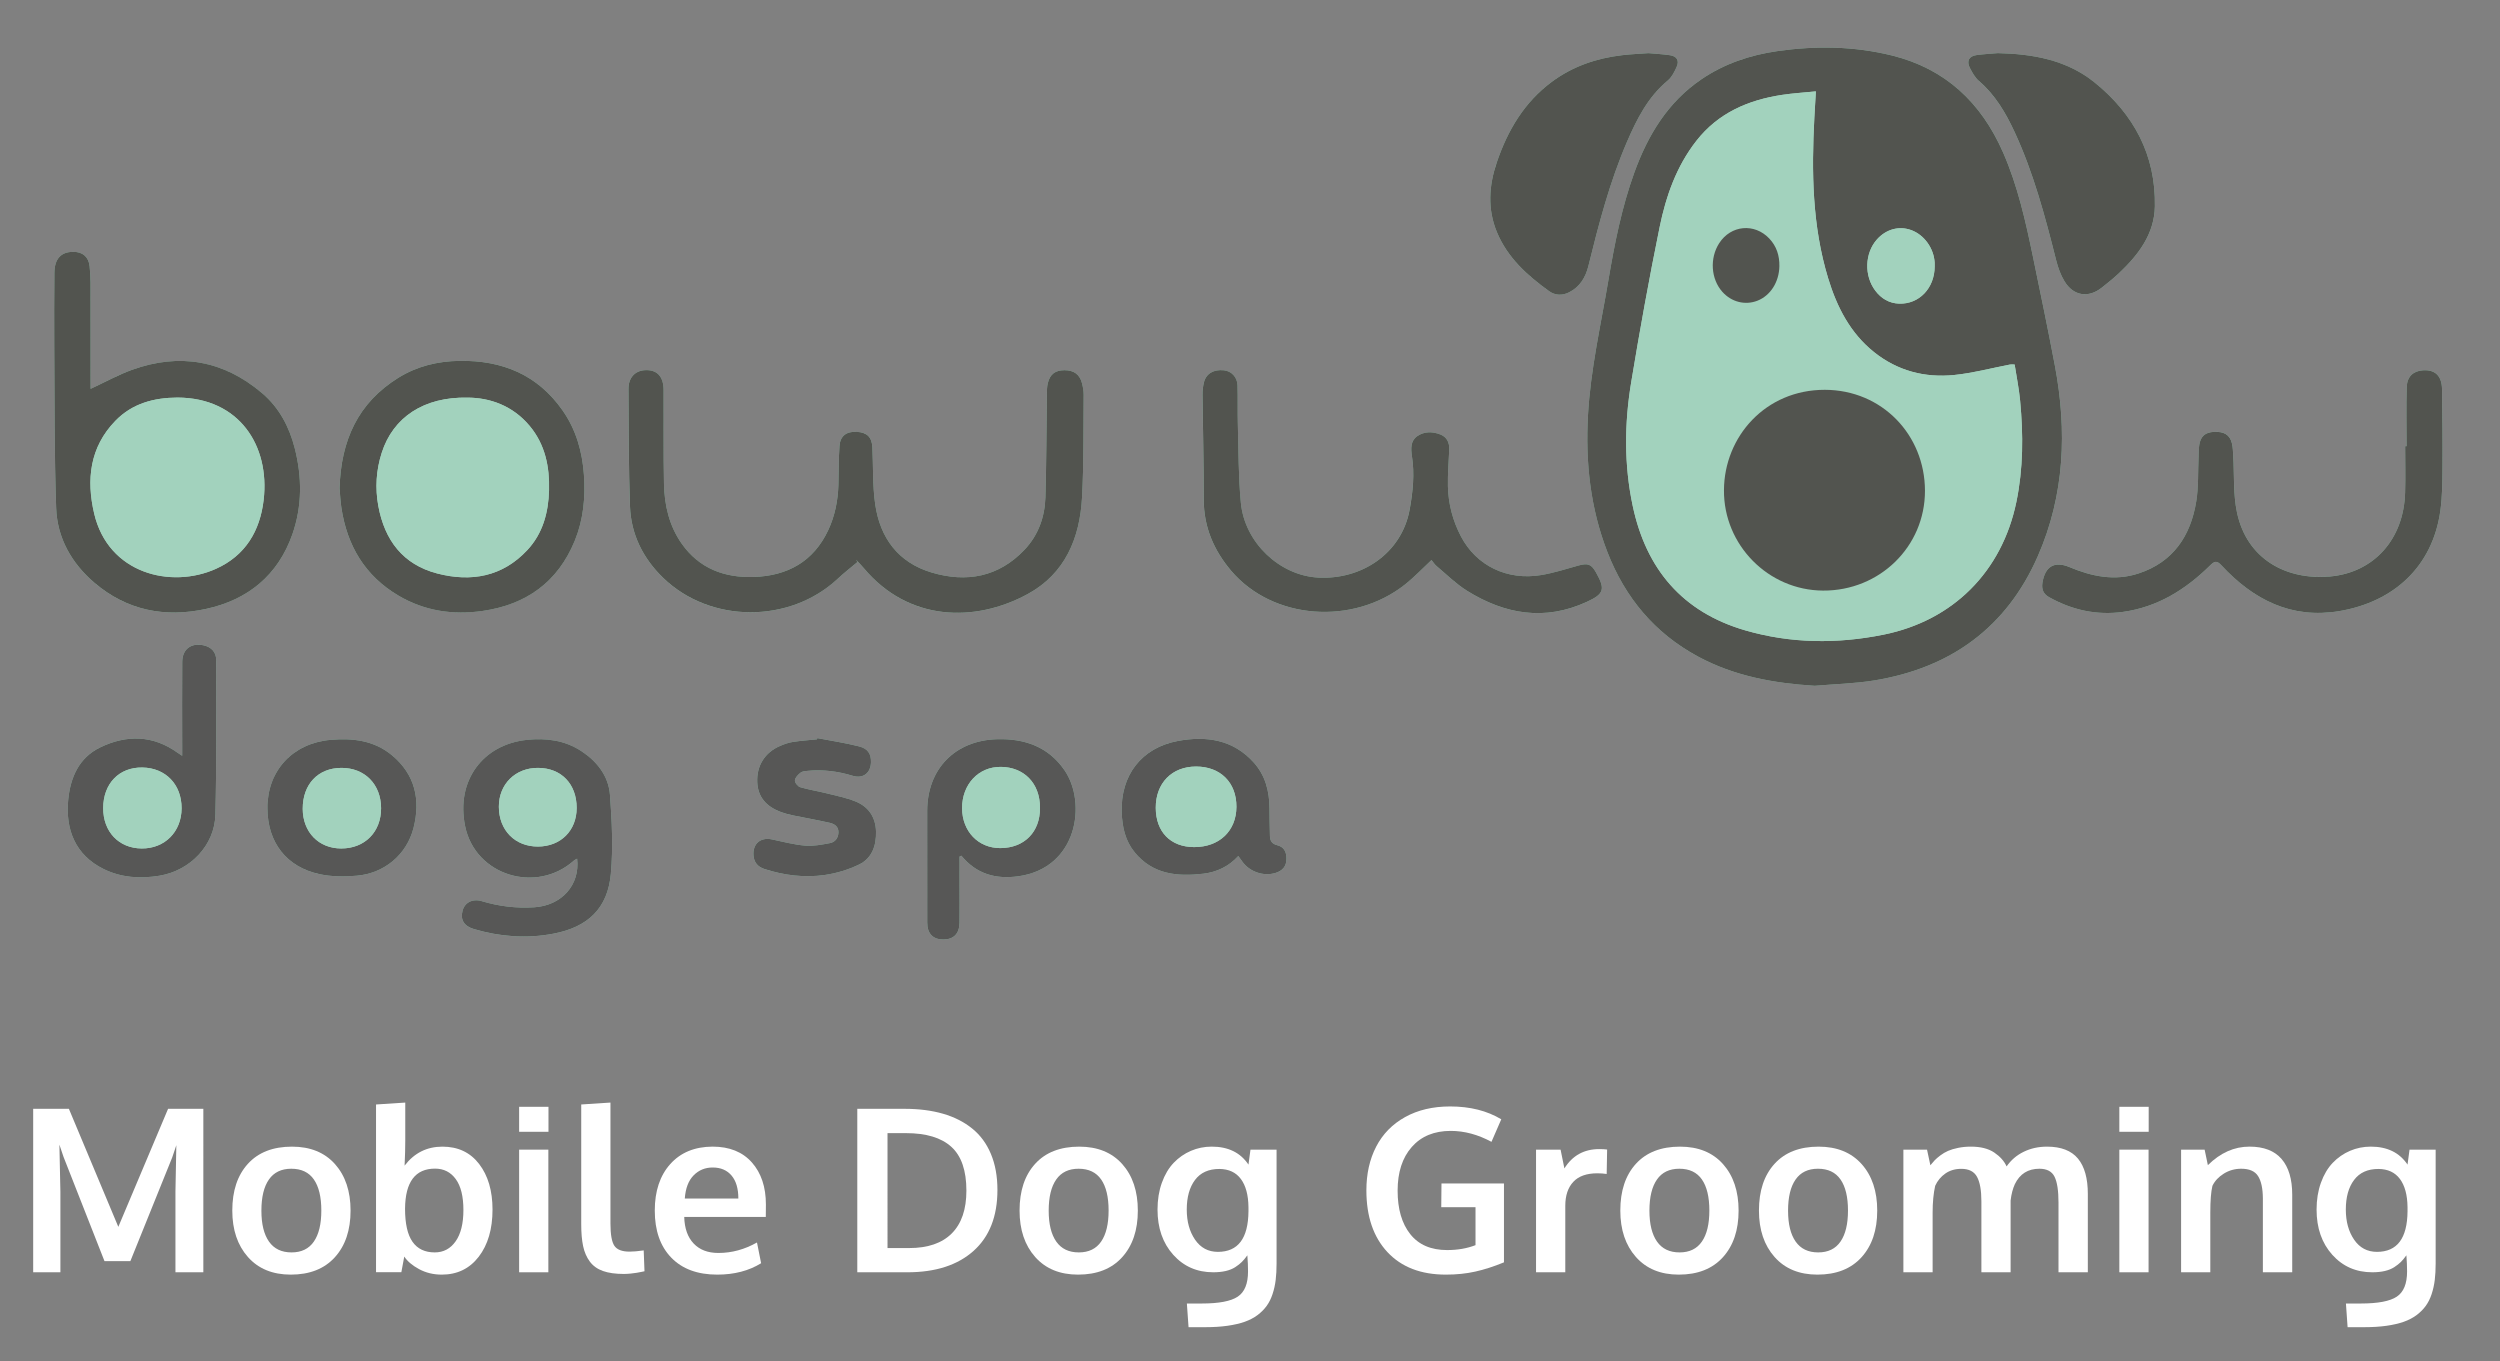 <?xml version="1.0" encoding="utf-8"?>
<!-- Generator: Adobe Illustrator 16.0.0, SVG Export Plug-In . SVG Version: 6.00 Build 0)  -->
<!DOCTYPE svg PUBLIC "-//W3C//DTD SVG 1.1//EN" "http://www.w3.org/Graphics/SVG/1.1/DTD/svg11.dtd">
<svg version="1.1" id="Layer_1" xmlns="http://www.w3.org/2000/svg" xmlns:xlink="http://www.w3.org/1999/xlink" x="0px" y="0px"
	 width="288.85px" height="157.258px" viewBox="0 0 288.85 157.258" enable-background="new 0 0 288.85 157.258"
	 xml:space="preserve">
<rect x="0" y="0" width="288.85" height="157.258" fill="#808080" stroke="none"/>
<g>
	<g>
		<path fill="#A2D2BD" d="M209.673,79.235c2.292-0.197,4.608-0.248,6.875-0.618c8.814-1.438,15.29-6.104,18.902-14.356
			c3.103-7.087,3.392-14.498,1.97-22.016c-0.792-4.189-1.662-8.363-2.524-12.539c-0.855-4.123-1.764-8.234-3.47-12.115
			c-2.52-5.74-6.652-9.652-12.824-11.181c-4.364-1.081-8.791-1.143-13.225-0.507c-3.159,0.451-6.14,1.444-8.805,3.262
			c-3.888,2.649-6.178,6.451-7.74,10.768c-1.456,4.031-2.283,8.219-2.994,12.428c-0.877,5.184-2.063,10.317-2.36,15.591
			c-0.304,5.438,0.268,10.741,2.245,15.838c2.041,5.257,5.451,9.357,10.455,12.061C200.385,78.125,204.942,78.94,209.673,79.235
			 M99.072,64.942c-0.053-0.087-0.106-0.173-0.157-0.259c0.304,0.331,0.624,0.647,0.913,0.992c5.108,6.087,12.74,6.326,18.904,2.968
			c4.333-2.361,6.029-6.469,6.283-11.168c0.216-3.945,0.151-7.907,0.189-11.861c0.004-0.448-0.083-0.91-0.197-1.348
			c-0.261-1.008-0.943-1.494-2.011-1.489c-1.086,0.003-1.697,0.466-1.944,1.536c-0.088,0.382-0.088,0.789-0.095,1.186
			c-0.055,3.984-0.053,7.972-0.17,11.955c-0.067,2.281-0.824,4.388-2.411,6.061c-2.996,3.159-6.708,3.837-10.742,2.631
			c-3.857-1.152-5.957-3.999-6.515-7.885c-0.311-2.155-0.224-4.37-0.325-6.557c-0.056-1.196-0.619-1.746-1.815-1.809
			c-1.173-0.062-1.901,0.466-1.984,1.621c-0.107,1.502-0.079,3.015-0.125,4.521c-0.058,1.811-0.406,3.565-1.175,5.21
			c-1.702,3.642-4.72,5.287-8.603,5.415c-3.372,0.112-6.294-0.959-8.315-3.825c-1.459-2.069-2.013-4.458-2.064-6.938
			c-0.073-3.618-0.021-7.235-0.045-10.852c-0.01-1.592-0.798-2.379-2.21-2.273c-1.107,0.084-1.853,0.884-1.845,2.161
			c0.025,4.526,0.01,9.055,0.175,13.575c0.118,3.232,1.51,6.01,3.822,8.251c5.456,5.287,14.64,5.301,20.186,0.103
			C97.522,66.185,98.312,65.58,99.072,64.942 M10.47,44.926v-0.743c-0.001-3.844,0.001-7.688-0.009-11.53
			c-0.002-0.626-0.042-1.251-0.106-1.873c-0.109-1.083-0.791-1.678-1.874-1.681c-1.436-0.004-2.185,0.804-2.195,2.439
			c-0.022,2.789-0.038,5.581-0.018,8.37c0.047,6.26,0.001,12.525,0.222,18.781c0.123,3.468,1.774,6.39,4.423,8.65
			c3.76,3.208,8.165,4.045,12.885,3.02c4.836-1.052,8.326-3.891,9.984-8.634c1.132-3.242,1.125-6.59,0.273-9.922
			c-0.633-2.488-1.796-4.699-3.76-6.366c-4.48-3.808-9.55-4.696-15.068-2.699C13.637,43.314,12.142,44.149,10.47,44.926
			 M278.055,51.551h-0.16c0,1.792,0.046,3.585-0.008,5.376c-0.157,5.375-3.596,9.225-8.682,9.677
			c-4.99,0.442-9.608-1.962-10.749-7.425c-0.443-2.115-0.298-4.352-0.429-6.532c-0.027-0.482-0.038-0.972-0.151-1.435
			c-0.239-0.98-0.914-1.38-2.088-1.316c-0.987,0.055-1.518,0.501-1.677,1.488c-0.073,0.446-0.063,0.905-0.083,1.36
			c-0.082,1.732,0.008,3.492-0.27,5.191c-0.649,3.982-2.667,7.004-6.668,8.321c-2.742,0.901-5.39,0.352-7.978-0.736
			c-1.747-0.735-2.83-0.076-3.127,1.818c-0.115,0.741,0.111,1.29,0.758,1.653c2.665,1.495,5.515,2.128,8.549,1.707
			c4.003-0.556,7.247-2.587,10.066-5.368c0.522-0.514,0.78-0.585,1.324,0.003c3.675,3.958,8.073,6.212,13.622,5.27
			c6.239-1.057,10.777-5.109,11.663-11.654c0.222-1.626,0.228-3.288,0.239-4.933c0.021-3.02-0.015-6.039-0.054-9.057
			c-0.021-1.534-0.807-2.275-2.212-2.174c-1.111,0.08-1.828,0.719-1.866,1.938C278.005,46.999,278.055,49.276,278.055,51.551
			 M165.393,64.71c0.181,0.216,0.364,0.511,0.615,0.724c1.153,0.965,2.239,2.048,3.506,2.835c4.369,2.715,8.97,3.507,13.814,1.28
			c2.018-0.929,2.169-1.464,1.078-3.4c-0.55-0.979-0.945-1.111-2.031-0.807c-1.418,0.396-2.835,0.852-4.286,1.098
			c-3.946,0.666-7.511-1.076-9.28-4.442c-0.959-1.817-1.47-3.771-1.519-5.816c-0.032-1.415,0.103-2.836,0.153-4.254
			c0.029-0.78-0.259-1.424-1.006-1.721c-0.915-0.361-1.882-0.382-2.703,0.194c-0.771,0.545-0.731,1.454-0.601,2.271
			c0.325,2.086,0.109,4.134-0.262,6.187c-0.928,5.134-5.631,8.173-10.639,7.869c-4.375-0.264-8.422-4.002-8.866-8.639
			c-0.29-3.024-0.262-6.079-0.35-9.121c-0.042-1.48,0.009-2.963-0.037-4.442c-0.029-0.958-0.702-1.648-1.567-1.739
			c-1.193-0.126-2.069,0.38-2.315,1.399c-0.112,0.464-0.165,0.955-0.16,1.433c0.042,4.042,0.148,8.087,0.143,12.129
			c-0.003,3.161,1.188,5.864,3.154,8.188c4.803,5.675,14.062,6.375,20.109,1.59C163.383,66.704,164.3,65.729,165.393,64.71
			 M190.463,6.141c-1.056,0.079-2.05,0.117-3.04,0.234c-2.959,0.35-5.708,1.285-8.125,3.075c-3.19,2.363-5.101,5.615-6.354,9.295
			c-0.915,2.688-1.102,5.401,0.016,8.092c1.228,2.956,3.513,4.998,6.033,6.807c0.681,0.491,1.511,0.525,2.281,0.138
			c1.26-0.632,1.923-1.727,2.25-3.056c1.199-4.863,2.46-9.708,4.45-14.324c1.142-2.647,2.429-5.206,4.727-7.108
			c0.46-0.381,0.763-1.001,1.016-1.563C194.047,7,193.751,6.5,192.953,6.38C192.111,6.254,191.258,6.213,190.463,6.141
			 M230.836,6.138c-0.821,0.072-1.646,0.114-2.462,0.226c-0.868,0.12-1.182,0.682-0.783,1.467c0.279,0.551,0.604,1.136,1.059,1.529
			c1.887,1.622,3.097,3.694,4.12,5.901c2.198,4.746,3.53,9.775,4.804,14.824c0.212,0.841,0.519,1.701,0.971,2.435
			c1.032,1.686,2.757,1.938,4.291,0.719c0.69-0.548,1.385-1.097,2.023-1.702c2.219-2.106,4.056-4.49,4.117-7.689
			c0.11-5.929-2.445-10.675-6.983-14.333C238.769,6.916,234.877,6.231,230.836,6.138 M39.235,56.424
			c0.054,0.606,0.085,1.434,0.208,2.246c0.663,4.375,2.721,7.861,6.594,10.146c3.015,1.778,6.299,2.263,9.716,1.771
			c5.031-0.722,8.696-3.322,10.652-8.11c0.999-2.442,1.244-4.999,1.06-7.614c-0.189-2.69-0.904-5.21-2.46-7.437
			c-2.892-4.139-6.99-5.809-11.92-5.732c-2.525,0.039-4.912,0.618-7.064,1.955C41.377,46.536,39.388,50.874,39.235,56.424
			 M66.681,99.207c0.359,3.053-1.805,5.42-4.957,5.62c-2.07,0.133-4.08-0.11-6.064-0.707c-1.079-0.324-1.977,0.173-2.22,1.119
			c-0.265,1.043,0.171,1.772,1.317,2.108c3.021,0.889,6.087,1.125,9.193,0.531c3.979-0.761,6.264-2.924,6.626-6.918
			c0.273-3.012,0.125-6.088-0.101-9.114c-0.162-2.17-1.468-3.847-3.294-5.051c-1.921-1.266-4.056-1.544-6.298-1.309
			c-5.102,0.536-8.231,4.724-7.136,9.999c1.18,5.688,8.233,7.825,12.582,3.937C66.405,99.351,66.507,99.309,66.681,99.207
			 M21.049,87.323c-0.286-0.189-0.4-0.26-0.511-0.339c-2.853-2.06-5.907-2.108-8.951-0.636c-2.451,1.182-3.448,3.454-3.703,6.055
			c-0.329,3.355,0.762,6.377,4.109,8.014c2.022,0.989,4.203,1.133,6.424,0.765c3.533-0.585,6.378-3.486,6.468-7.05
			c0.148-5.949,0.093-11.902,0.096-17.854c0-0.939-0.573-1.529-1.477-1.723c-1.424-0.307-2.437,0.446-2.449,1.913
			c-0.028,3.246-0.006,6.493-0.006,9.74C21.049,86.515,21.049,86.821,21.049,87.323 M110.869,98.965
			c0.068-0.032,0.136-0.062,0.206-0.093c1.734,2.105,3.955,2.74,6.58,2.376c6.864-0.952,7.924-8.497,5.339-12.257
			c-1.875-2.729-4.613-3.667-7.779-3.584c-4.878,0.134-8.083,3.446-8.085,8.297c0,4.302-0.005,8.605,0.003,12.905
			c0.003,1.263,0.665,1.938,1.854,1.941c1.194,0.001,1.858-0.663,1.875-1.931c0.021-1.479,0.006-2.963,0.006-4.444
			C110.869,101.105,110.869,100.033,110.869,98.965 M143.072,98.903c0.194,0.268,0.327,0.449,0.453,0.63
			c0.838,1.191,2.463,1.758,3.857,1.323c0.781-0.243,1.253-0.743,1.257-1.614c0.006-0.798-0.265-1.396-1.098-1.595
			c-0.564-0.136-0.801-0.497-0.812-1.044c-0.021-1.078-0.047-2.159-0.053-3.239c-0.01-1.971-0.493-3.8-1.83-5.279
			c-2.389-2.645-5.5-3.088-8.775-2.471c-4.198,0.791-6.616,3.981-6.465,8.252c0.059,1.676,0.4,3.274,1.5,4.615
			c2.096,2.553,4.925,2.818,7.916,2.469C140.585,100.768,141.96,100.119,143.072,98.903 M30.899,93.401
			c0.018,3.926,2.183,6.77,6.022,7.6c1.387,0.301,2.883,0.305,4.305,0.18c3.196-0.282,5.767-2.442,6.552-5.522
			c0.83-3.252,0.181-6.186-2.499-8.404c-2.051-1.699-4.505-1.999-7.086-1.772C33.82,85.872,30.877,89.036,30.899,93.401
			 M94.437,85.283c-0.015,0.048-0.031,0.094-0.046,0.139c-0.932,0.096-1.87,0.158-2.795,0.304c-0.499,0.076-0.993,0.257-1.462,0.458
			c-1.761,0.742-2.727,2.293-2.643,4.19c0.073,1.669,0.997,2.825,2.809,3.474c0.426,0.155,0.868,0.27,1.312,0.361
			c1.42,0.294,2.847,0.542,4.26,0.862c0.541,0.123,1.02,0.429,1.002,1.103c-0.019,0.651-0.384,1.126-0.987,1.239
			c-0.939,0.178-1.915,0.369-2.853,0.29c-1.293-0.107-2.57-0.449-3.848-0.719c-1.291-0.276-2.204,0.476-2.134,1.796
			c0.047,0.838,0.481,1.371,1.275,1.628c2.279,0.734,4.631,1.028,6.991,0.685c1.349-0.199,2.722-0.615,3.948-1.211
			c1.498-0.731,1.989-2.208,1.946-3.816c-0.043-1.632-0.852-2.852-2.351-3.461c-1.07-0.434-2.228-0.665-3.354-0.946
			c-1.017-0.254-2.059-0.413-3.061-0.71c-0.273-0.082-0.629-0.54-0.604-0.792c0.031-0.317,0.37-0.658,0.655-0.885
			c0.201-0.159,0.533-0.179,0.812-0.207c1.779-0.172,3.511,0.048,5.221,0.574c1.201,0.368,2.081-0.336,2.1-1.593
			c0.013-0.926-0.347-1.55-1.37-1.807C97.676,85.835,96.048,85.592,94.437,85.283"/>
		<path fill="#52544F" d="M209.673,79.237c-4.731-0.296-9.288-1.111-13.496-3.386c-5.002-2.704-8.414-6.802-10.455-12.06
			c-1.979-5.096-2.55-10.4-2.244-15.837c0.296-5.274,1.484-10.409,2.359-15.593c0.712-4.207,1.536-8.396,2.994-12.426
			c1.564-4.317,3.853-8.12,7.741-10.769c2.664-1.817,5.645-2.811,8.806-3.263c4.432-0.633,8.857-0.572,13.223,0.509
			c6.173,1.529,10.302,5.441,12.825,11.181c1.705,3.881,2.615,7.993,3.47,12.116c0.862,4.175,1.732,8.349,2.524,12.537
			c1.42,7.52,1.132,14.93-1.97,22.016c-3.614,8.253-10.089,12.918-18.904,14.357C214.281,78.986,211.965,79.039,209.673,79.237
			 M232.772,42.118c-0.27,0-0.409-0.021-0.543,0.005c-2.144,0.41-4.271,0.985-6.434,1.206c-3.4,0.344-6.564-0.477-9.279-2.653
			c-2.753-2.207-4.277-5.206-5.283-8.496c-1.859-6.082-1.932-12.327-1.603-18.603c0.05-0.953,0.111-1.907,0.176-3.019
			c-1.38,0.139-2.649,0.214-3.904,0.406c-3.92,0.593-7.38,2.084-9.901,5.304c-2.302,2.941-3.514,6.388-4.245,9.966
			c-1.218,5.958-2.298,11.945-3.29,17.944c-0.783,4.743-0.831,9.519,0.174,14.257c1.546,7.309,5.741,12.282,13,14.395
			c5.259,1.528,10.613,1.581,15.968,0.501c8.068-1.626,13.689-7.296,15.357-15.31c0.81-3.892,0.81-7.796,0.44-11.718
			C233.273,44.897,232.988,43.51,232.772,42.118 M223.532,30.799c0-0.143,0.006-0.284-0.001-0.426
			c-0.083-1.686-1.218-3.259-2.737-3.797c-1.405-0.498-2.886-0.086-3.933,1.092c-1.407,1.581-1.5,4.184-0.181,5.925
			c0.686,0.904,1.601,1.452,2.757,1.488C221.743,35.152,223.517,33.288,223.532,30.799"/>
		<path fill="#52544F" d="M99.071,64.94c-0.76,0.639-1.55,1.245-2.271,1.922c-5.548,5.197-14.729,5.182-20.186-0.104
			c-2.314-2.241-3.706-5.017-3.823-8.249c-0.163-4.521-0.149-9.05-0.176-13.577c-0.008-1.276,0.738-2.076,1.845-2.159
			c1.412-0.105,2.201,0.68,2.212,2.273c0.021,3.616-0.03,7.235,0.044,10.851c0.05,2.48,0.604,4.871,2.063,6.937
			c2.021,2.866,4.943,3.938,8.315,3.828c3.883-0.127,6.9-1.774,8.603-5.415c0.768-1.646,1.117-3.401,1.174-5.21
			c0.046-1.508,0.019-3.019,0.126-4.522c0.083-1.155,0.812-1.683,1.983-1.622c1.197,0.064,1.76,0.615,1.815,1.809
			c0.103,2.188,0.015,4.402,0.325,6.559c0.56,3.885,2.657,6.732,6.516,7.885c4.033,1.203,7.747,0.526,10.741-2.632
			c1.588-1.674,2.343-3.781,2.412-6.061c0.117-3.983,0.115-7.971,0.17-11.956c0.006-0.396,0.007-0.803,0.095-1.185
			c0.248-1.072,0.859-1.534,1.943-1.538c1.069-0.003,1.753,0.484,2.014,1.492c0.113,0.438,0.202,0.898,0.197,1.348
			c-0.039,3.954,0.025,7.915-0.189,11.861c-0.256,4.699-1.952,8.806-6.283,11.166c-6.166,3.357-13.798,3.118-18.906-2.968
			c-0.289-0.343-0.608-0.662-0.913-0.991C98.966,64.769,99.018,64.855,99.071,64.94"/>
		<path fill="#52544F" d="M10.47,44.925c1.673-0.777,3.168-1.611,4.758-2.188c5.52-1.998,10.589-1.109,15.069,2.699
			c1.963,1.669,3.127,3.88,3.76,6.366c0.849,3.333,0.859,6.682-0.274,9.922c-1.659,4.745-5.149,7.583-9.985,8.633
			c-4.72,1.028-9.123,0.189-12.883-3.019c-2.649-2.262-4.302-5.182-4.425-8.651c-0.219-6.254-0.176-12.52-0.222-18.781
			c-0.02-2.789-0.003-5.579,0.017-8.37c0.012-1.634,0.759-2.444,2.196-2.439c1.083,0.002,1.764,0.599,1.874,1.68
			c0.062,0.621,0.103,1.248,0.106,1.872c0.01,3.845,0.006,7.687,0.007,11.531C10.47,44.405,10.47,44.627,10.47,44.925
			 M20.492,45.936c-2.71,0.016-5.203,0.677-7.147,2.672c-2.983,3.058-3.382,6.817-2.466,10.727c1.63,6.963,8.888,8.719,14.075,6.384
			c3.403-1.531,5.09-4.376,5.508-7.962C31.191,51.493,27.647,45.955,20.492,45.936"/>
		<path fill="#52544F" d="M278.055,51.551c0-2.275-0.05-4.553,0.019-6.827c0.038-1.219,0.755-1.857,1.866-1.938
			c1.404-0.101,2.19,0.64,2.211,2.174c0.04,3.018,0.076,6.037,0.054,9.056c-0.012,1.645-0.018,3.308-0.239,4.934
			c-0.886,6.544-5.424,10.596-11.664,11.654c-5.548,0.939-9.946-1.313-13.622-5.271c-0.544-0.587-0.802-0.518-1.324-0.003
			c-2.82,2.78-6.063,4.813-10.066,5.369c-3.035,0.421-5.884-0.213-8.549-1.708c-0.647-0.363-0.874-0.911-0.758-1.652
			c0.297-1.893,1.38-2.552,3.127-1.817c2.588,1.087,5.236,1.636,7.978,0.734c4.001-1.314,6.019-4.337,6.667-8.319
			c0.278-1.699,0.188-3.459,0.27-5.192c0.019-0.454,0.01-0.913,0.083-1.36c0.16-0.986,0.691-1.433,1.677-1.486
			c1.174-0.064,1.85,0.335,2.089,1.315c0.114,0.462,0.123,0.953,0.151,1.433c0.131,2.18-0.015,4.418,0.429,6.533
			c1.141,5.465,5.76,7.869,10.75,7.427c5.085-0.455,8.524-4.303,8.682-9.678c0.054-1.791,0.008-3.584,0.008-5.376L278.055,51.551
			L278.055,51.551z"/>
		<path fill="#52544F" d="M165.393,64.71c-1.092,1.019-2.009,1.994-3.047,2.816c-6.045,4.785-15.306,4.084-20.109-1.591
			c-1.967-2.323-3.157-5.027-3.154-8.187c0.006-4.043-0.101-8.087-0.143-12.13c-0.005-0.478,0.048-0.969,0.16-1.433
			c0.247-1.019,1.123-1.527,2.315-1.401c0.864,0.092,1.538,0.783,1.567,1.741c0.046,1.478-0.004,2.961,0.037,4.442
			c0.087,3.041,0.06,6.097,0.349,9.121c0.445,4.638,4.492,8.375,8.867,8.64c5.006,0.303,9.71-2.735,10.64-7.87
			c0.37-2.052,0.585-4.1,0.257-6.187c-0.127-0.818-0.167-1.727,0.604-2.271c0.82-0.576,1.79-0.556,2.703-0.194
			c0.746,0.297,1.035,0.942,1.006,1.721c-0.05,1.418-0.186,2.837-0.153,4.253c0.048,2.045,0.561,4,1.517,5.816
			c1.771,3.367,5.333,5.108,9.282,4.442c1.448-0.246,2.865-0.702,4.285-1.098c1.086-0.302,1.481-0.17,2.031,0.807
			c1.091,1.938,0.939,2.472-1.081,3.4c-4.841,2.227-9.443,1.435-13.811-1.279c-1.268-0.788-2.354-1.87-3.505-2.838
			C165.757,65.221,165.573,64.926,165.393,64.71"/>
		<path fill="#52544F" d="M190.463,6.141c0.794,0.073,1.648,0.113,2.491,0.239c0.797,0.12,1.093,0.62,0.764,1.352
			c-0.253,0.562-0.557,1.183-1.015,1.562c-2.297,1.903-3.587,4.461-4.727,7.109c-1.99,4.616-3.251,9.46-4.451,14.324
			c-0.327,1.33-0.99,2.425-2.25,3.056c-0.771,0.387-1.599,0.354-2.283-0.137c-2.519-1.811-4.803-3.854-6.032-6.809
			c-1.117-2.688-0.931-5.404-0.016-8.092c1.253-3.68,3.165-6.931,6.354-9.294c2.416-1.792,5.166-2.726,8.125-3.075
			C188.413,6.258,189.407,6.22,190.463,6.141"/>
		<path fill="#52544F" d="M230.835,6.138c4.042,0.093,7.935,0.778,11.158,3.375c4.536,3.657,7.093,8.404,6.98,14.333
			c-0.061,3.201-1.896,5.585-4.117,7.69c-0.637,0.605-1.331,1.154-2.02,1.702c-1.535,1.22-3.26,0.966-4.293-0.719
			c-0.451-0.736-0.757-1.593-0.97-2.437c-1.273-5.049-2.604-10.078-4.803-14.824c-1.023-2.208-2.234-4.281-4.121-5.9
			c-0.456-0.393-0.78-0.978-1.059-1.528c-0.397-0.786-0.085-1.349,0.785-1.467C229.189,6.251,230.015,6.21,230.835,6.138"/>
		<path fill="#52544F" d="M39.236,56.426c0.152-5.552,2.141-9.89,6.784-12.775c2.153-1.338,4.541-1.918,7.066-1.957
			c4.929-0.076,9.027,1.594,11.92,5.733c1.555,2.225,2.269,4.745,2.46,7.438c0.183,2.615-0.062,5.17-1.059,7.614
			c-1.959,4.787-5.621,7.387-10.654,8.111c-3.417,0.49-6.7,0.007-9.715-1.772c-3.873-2.285-5.931-5.772-6.594-10.146
			C39.322,57.858,39.29,57.031,39.236,56.426 M54.033,45.943c-5.067-0.104-8.611,2.272-9.926,6.366
			c-0.646,2.009-0.778,4.074-0.397,6.152c0.725,3.941,2.838,6.77,6.815,7.801c3.914,1.014,7.533,0.373,10.407-2.711
			c1.79-1.922,2.433-4.336,2.505-6.903c0.074-2.71-0.445-5.282-2.232-7.427C59.226,46.842,56.567,45.953,54.033,45.943"/>
		<path fill="#575756" d="M66.682,99.209c-0.177,0.1-0.279,0.143-0.354,0.209c-4.348,3.893-11.401,1.753-12.582-3.935
			c-1.094-5.272,2.035-9.463,7.136-10c2.241-0.234,4.378,0.044,6.3,1.309c1.824,1.205,3.131,2.882,3.294,5.051
			c0.225,3.027,0.374,6.101,0.101,9.116c-0.362,3.995-2.648,6.157-6.627,6.918c-3.104,0.595-6.171,0.358-9.193-0.532
			c-1.146-0.339-1.582-1.064-1.317-2.107c0.243-0.949,1.142-1.441,2.221-1.119c1.983,0.598,3.993,0.84,6.063,0.709
			C64.876,104.627,67.039,102.261,66.682,99.209 M66.628,93.355c0.004-2.771-1.774-4.62-4.456-4.632
			c-2.627-0.015-4.54,1.877-4.535,4.489c0.006,2.718,1.869,4.608,4.524,4.599C64.787,97.799,66.623,95.968,66.628,93.355"/>
		<path fill="#575756" d="M21.05,87.324v-1.118c-0.001-3.245-0.021-6.493,0.006-9.738c0.013-1.466,1.024-2.219,2.45-1.912
			c0.904,0.194,1.477,0.782,1.476,1.722c-0.003,5.951,0.052,11.905-0.096,17.854c-0.09,3.563-2.936,6.464-6.467,7.05
			c-2.223,0.367-4.402,0.225-6.426-0.765c-3.348-1.635-4.439-4.662-4.11-8.013c0.256-2.601,1.252-4.873,3.704-6.055
			c3.045-1.472,6.1-1.426,8.953,0.636C20.648,87.064,20.763,87.134,21.05,87.324 M16.372,98.032c2.664,0.021,4.602-1.93,4.609-4.641
			c0.009-2.752-1.84-4.67-4.537-4.712c-2.681-0.04-4.508,1.849-4.522,4.675C11.91,96.098,13.73,98.014,16.372,98.032"/>
		<path fill="#575756" d="M110.868,98.966c0,1.067,0,2.139,0,3.209c0,1.48,0.014,2.964-0.006,4.444
			c-0.017,1.268-0.682,1.932-1.876,1.93c-1.188,0-1.85-0.676-1.853-1.938c-0.01-4.304-0.005-8.605-0.004-12.905
			c0-4.852,3.208-8.164,8.085-8.298c3.165-0.084,5.904,0.856,7.78,3.584c2.584,3.76,1.525,11.304-5.341,12.256
			c-2.625,0.363-4.846-0.27-6.579-2.378C111.006,98.903,110.938,98.933,110.868,98.966 M120.158,93.357
			c0.019-2.921-1.901-4.717-4.493-4.75c-2.628-0.036-4.512,2.036-4.506,4.766c0.007,2.682,1.872,4.625,4.425,4.615
			C118.349,97.976,120.177,96.125,120.158,93.357"/>
		<path fill="#575756" d="M143.073,98.903c-1.114,1.216-2.49,1.865-4.052,2.047c-2.991,0.349-5.819,0.085-7.915-2.466
			c-1.101-1.341-1.443-2.942-1.501-4.616c-0.149-4.273,2.269-7.462,6.467-8.254c3.275-0.616,6.386-0.176,8.774,2.472
			c1.337,1.477,1.818,3.306,1.831,5.275c0.003,1.082,0.029,2.162,0.052,3.241c0.011,0.547,0.25,0.908,0.812,1.044
			c0.832,0.2,1.105,0.797,1.098,1.595c-0.006,0.871-0.476,1.372-1.257,1.616c-1.394,0.435-3.02-0.134-3.856-1.324
			C143.397,99.352,143.265,99.171,143.073,98.903 M137.971,97.872c2.909,0.006,4.873-1.866,4.886-4.652
			c0.013-2.801-1.842-4.652-4.661-4.653c-2.797-0.002-4.67,1.916-4.661,4.772C133.546,96.125,135.252,97.869,137.971,97.872"/>
		<path fill="#575756" d="M30.897,93.4c-0.022-4.364,2.923-7.528,7.296-7.917c2.582-0.227,5.035,0.073,7.086,1.772
			c2.68,2.218,3.329,5.151,2.5,8.405c-0.787,3.079-3.357,5.239-6.553,5.521c-1.422,0.125-2.918,0.121-4.305-0.18
			C33.082,100.171,30.917,97.328,30.897,93.4 M39.441,88.723c-2.698,0.009-4.471,1.89-4.465,4.734
			c0.007,2.688,1.852,4.582,4.461,4.575c2.718-0.003,4.604-1.917,4.594-4.66C44.019,90.615,42.142,88.713,39.441,88.723"/>
		<path fill="#575756" d="M94.437,85.283c1.611,0.309,3.238,0.552,4.826,0.956c1.023,0.257,1.384,0.881,1.37,1.807
			c-0.02,1.256-0.9,1.96-2.1,1.593c-1.71-0.524-3.443-0.746-5.221-0.574c-0.28,0.028-0.612,0.048-0.813,0.207
			c-0.285,0.227-0.625,0.567-0.655,0.885c-0.025,0.252,0.331,0.711,0.604,0.792c1.002,0.297,2.044,0.456,3.061,0.71
			c1.126,0.282,2.284,0.513,3.354,0.946c1.499,0.609,2.308,1.829,2.351,3.461c0.043,1.608-0.448,3.085-1.946,3.816
			c-1.226,0.597-2.599,1.013-3.948,1.211c-2.359,0.344-4.711,0.049-6.99-0.685c-0.794-0.257-1.229-0.79-1.276-1.628
			c-0.07-1.32,0.843-2.072,2.134-1.796c1.278,0.27,2.555,0.612,3.848,0.719c0.938,0.079,1.914-0.111,2.853-0.29
			c0.604-0.113,0.968-0.588,0.987-1.239c0.019-0.674-0.461-0.979-1.002-1.103c-1.413-0.32-2.84-0.568-4.26-0.862
			c-0.444-0.092-0.886-0.206-1.312-0.361c-1.813-0.648-2.737-1.805-2.809-3.474c-0.084-1.897,0.881-3.448,2.642-4.19
			c0.47-0.202,0.963-0.383,1.462-0.458c0.925-0.146,1.863-0.208,2.795-0.304C94.406,85.377,94.422,85.331,94.437,85.283"/>
		<path fill="#A2D2BD" d="M232.772,42.118c0.216,1.39,0.501,2.78,0.634,4.182c0.37,3.922,0.37,7.828-0.44,11.72
			c-1.668,8.012-7.289,13.684-15.357,15.311c-5.354,1.079-10.708,1.026-15.968-0.501c-7.261-2.112-11.454-7.085-13-14.395
			c-1.004-4.738-0.958-9.514-0.174-14.258c0.991-5.999,2.072-11.987,3.288-17.943c0.732-3.578,1.944-7.024,4.247-9.968
			c2.521-3.22,5.979-4.709,9.901-5.304c1.256-0.189,2.526-0.264,3.904-0.403c-0.067,1.111-0.125,2.065-0.176,3.019
			c-0.329,6.276-0.256,12.521,1.602,18.603c1.006,3.288,2.531,6.289,5.284,8.495c2.714,2.175,5.879,2.998,9.279,2.651
			c2.161-0.218,4.29-0.793,6.432-1.205C232.361,42.096,232.506,42.118,232.772,42.118 M199.187,56.631
			c-0.047,6.332,5.115,11.568,11.441,11.606c6.534,0.042,11.791-5.075,11.782-11.528c-0.009-6.459-4.955-11.658-11.569-11.67
			C203.997,45.031,199.22,50.438,199.187,56.631 M205.59,30.751c0.019-1.214-0.321-2.299-1.171-3.195
			c-1.709-1.803-4.43-1.55-5.778,0.536c-1.125,1.737-0.966,4.153,0.37,5.637c1.054,1.169,2.616,1.564,4.034,1.017
			C204.555,34.164,205.56,32.584,205.59,30.751"/>
		<path fill="#A2D2BD" d="M223.532,30.799c-0.015,2.489-1.789,4.354-4.097,4.283c-1.156-0.036-2.072-0.584-2.756-1.488
			c-1.318-1.741-1.225-4.344,0.179-5.925c1.05-1.179,2.53-1.59,3.936-1.092c1.518,0.538,2.653,2.111,2.737,3.796
			C223.539,30.515,223.532,30.656,223.532,30.799"/>
		<path fill="#A2D2BD" d="M20.492,45.936c7.155,0.019,10.7,5.558,9.971,11.82c-0.418,3.586-2.105,6.432-5.508,7.963
			c-5.187,2.334-12.445,0.579-14.075-6.385c-0.917-3.909-0.517-7.669,2.466-10.727C15.289,46.613,17.782,45.952,20.492,45.936"/>
		<path fill="#A2D2BD" d="M54.033,45.943c2.534,0.01,5.192,0.899,7.172,3.277c1.787,2.146,2.306,4.717,2.232,7.427
			c-0.072,2.567-0.715,4.981-2.505,6.903c-2.875,3.084-6.494,3.726-10.407,2.711c-3.978-1.031-6.091-3.86-6.815-7.801
			c-0.381-2.078-0.25-4.143,0.397-6.152C45.422,48.215,48.966,45.839,54.033,45.943"/>
		<path fill="#A2D2BD" d="M66.628,93.355c-0.005,2.613-1.841,4.444-4.467,4.456c-2.656,0.009-4.518-1.881-4.524-4.599
			c-0.004-2.612,1.907-4.504,4.535-4.489C64.854,88.735,66.632,90.583,66.628,93.355"/>
		<path fill="#A2D2BD" d="M16.372,98.032c-2.642-0.019-4.462-1.934-4.449-4.677c0.014-2.827,1.841-4.715,4.522-4.675
			c2.696,0.042,4.546,1.96,4.537,4.712C20.973,96.103,19.035,98.053,16.372,98.032"/>
		<path fill="#A2D2BD" d="M120.158,93.357c0.019,2.768-1.809,4.618-4.573,4.63c-2.553,0.01-4.417-1.933-4.425-4.615
			c-0.006-2.729,1.877-4.802,4.505-4.765C118.258,88.641,120.177,90.437,120.158,93.357"/>
		<path fill="#A2D2BD" d="M137.971,97.872c-2.72-0.003-4.425-1.747-4.436-4.532c-0.01-2.858,1.863-4.775,4.661-4.773
			c2.819,0.001,4.673,1.853,4.661,4.653C142.844,96.006,140.88,97.877,137.971,97.872"/>
		<path fill="#A2D2BD" d="M39.441,88.723c2.702-0.009,4.578,1.893,4.59,4.65c0.01,2.743-1.876,4.657-4.594,4.66
			c-2.609,0.006-4.453-1.887-4.461-4.575C34.969,90.612,36.742,88.732,39.441,88.723"/>
		<path fill="#52544F" d="M199.187,56.63c0.033-6.192,4.81-11.601,11.653-11.591c6.616,0.011,11.562,5.21,11.571,11.67
			c0.005,6.453-5.248,11.568-11.782,11.528C204.303,68.199,199.139,62.964,199.187,56.63"/>
		<path fill="#52544F" d="M205.59,30.751c-0.03,1.833-1.035,3.412-2.546,3.996c-1.417,0.547-2.979,0.152-4.033-1.017
			c-1.336-1.485-1.495-3.9-0.37-5.638c1.349-2.085,4.07-2.339,5.778-0.536C205.269,28.453,205.609,29.537,205.59,30.751"/>
	</g>
	<g>
		<path fill="#FFFFFF" d="M3.834,147v-18.887h4.125l5.711,13.638l5.75-13.638h4.074V147h-3.223v-9.334l0.103-5.352l-0.477,1.419
			l-4.834,11.977h-2.991l-4.731-12.042l-0.478-1.417l0.116,5.466V147H3.834L3.834,147z"/>
		<path fill="#FFFFFF" d="M33.594,147.27c-2.097,0-3.747-0.68-4.95-2.037c-1.203-1.358-1.805-3.145-1.805-5.363
			c0-2.286,0.602-4.088,1.805-5.406c1.203-1.32,2.9-1.981,5.092-1.981c2.114,0,3.771,0.674,4.97,2.017
			c1.198,1.347,1.798,3.137,1.798,5.371c0,2.262-0.605,4.06-1.817,5.395C37.474,146.602,35.777,147.27,33.594,147.27z
			 M33.684,144.703c1.143,0,2.003-0.415,2.578-1.25c0.576-0.833,0.864-2.029,0.864-3.584c0-1.571-0.288-2.77-0.864-3.596
			c-0.575-0.826-1.443-1.237-2.604-1.237c-1.143,0-2.005,0.413-2.585,1.244c-0.581,0.829-0.87,2.029-0.87,3.604
			c0,1.547,0.292,2.737,0.876,3.57C31.665,144.288,32.532,144.703,33.684,144.703z"/>
		<path fill="#FFFFFF" d="M51.041,147.27c-0.963,0-1.837-0.212-2.625-0.637c-0.785-0.427-1.355-0.91-1.708-1.451l-0.335,1.805
			h-2.927v-19.375l3.378-0.22v4.383c0,0.851-0.026,1.819-0.078,2.901c1.117-1.462,2.574-2.193,4.371-2.193
			c1.805,0,3.22,0.67,4.248,2.012c1.026,1.34,1.54,3.093,1.54,5.26c0,2.252-0.531,4.067-1.592,5.447
			C54.253,146.58,52.828,147.27,51.041,147.27z M50.229,144.703c1.005,0,1.809-0.424,2.41-1.276c0.602-0.85,0.903-2.057,0.903-3.623
			c0-1.571-0.294-2.763-0.883-3.57c-0.589-0.807-1.386-1.212-2.392-1.212c-2.286,0-3.442,1.542-3.468,4.627
			c0,1.736,0.288,3.013,0.864,3.83S49.094,144.703,50.229,144.703z"/>
		<path fill="#FFFFFF" d="M59.98,130.767v-2.887h3.391v2.887H59.98z M59.98,147v-14.17h3.377V147H59.98z"/>
		<path fill="#FFFFFF" d="M72.078,147.192c-0.971,0-1.777-0.113-2.417-0.341c-0.64-0.228-1.145-0.592-1.514-1.089
			c-0.37-0.5-0.627-1.094-0.773-1.781c-0.147-0.688-0.219-1.541-0.219-2.565v-13.805l3.377-0.22v13.96
			c0,1.272,0.15,2.136,0.452,2.585c0.301,0.45,0.885,0.677,1.753,0.677c0.43,0,0.975-0.046,1.637-0.141l0.091,2.41
			c-0.009,0-0.114,0.021-0.317,0.065c-0.201,0.043-0.395,0.079-0.58,0.11c-0.185,0.029-0.419,0.06-0.703,0.091
			C72.581,147.176,72.319,147.192,72.078,147.192z"/>
		<path fill="#FFFFFF" d="M82.872,147.27c-2.277,0-4.05-0.655-5.318-1.966c-1.267-1.31-1.901-3.122-1.901-5.435
			c0-2.252,0.598-4.044,1.792-5.376c1.194-1.332,2.823-2.002,4.886-2.012c1.951,0,3.465,0.612,4.544,1.832
			c1.078,1.22,1.617,2.839,1.617,4.86c0,0.146-0.002,0.381-0.006,0.709c-0.004,0.326-0.006,0.567-0.006,0.722h-9.424
			c0.034,1.323,0.398,2.348,1.09,3.073c0.691,0.728,1.643,1.09,2.855,1.09c1.547,0,3.034-0.404,4.46-1.211l0.478,2.397
			C86.521,146.831,84.832,147.27,82.872,147.27z M79.121,138.477h6.188c0-1.151-0.263-2.037-0.787-2.656
			c-0.524-0.618-1.25-0.928-2.179-0.928c-0.868,0-1.601,0.301-2.197,0.903C79.549,136.398,79.207,137.291,79.121,138.477z"/>
		<path fill="#FFFFFF" d="M99.051,147v-18.887h5.466c1.65,0,3.128,0.189,4.435,0.567s2.431,0.948,3.371,1.709
			c0.942,0.757,1.664,1.738,2.166,2.938c0.503,1.199,0.754,2.585,0.754,4.157c0,3.051-0.92,5.399-2.759,7.045
			c-1.839,1.646-4.388,2.471-7.645,2.471H99.051L99.051,147z M102.545,144.201h2.501c2.157,0,3.798-0.565,4.924-1.694
			c1.126-1.13,1.688-2.778,1.688-4.943c0-2.322-0.58-4.009-1.74-5.06c-1.16-1.055-2.909-1.582-5.247-1.582h-2.127V144.201
			L102.545,144.201z"/>
		<path fill="#FFFFFF" d="M124.556,147.27c-2.097,0-3.747-0.68-4.951-2.037c-1.204-1.358-1.805-3.145-1.805-5.363
			c0-2.286,0.601-4.088,1.805-5.406c1.203-1.32,2.9-1.981,5.092-1.981c2.114,0,3.771,0.674,4.97,2.017
			c1.198,1.347,1.798,3.137,1.798,5.371c0,2.262-0.606,4.06-1.818,5.395C128.437,146.602,126.74,147.27,124.556,147.27z
			 M124.647,144.703c1.143,0,2.002-0.415,2.578-1.25c0.575-0.833,0.863-2.029,0.863-3.584c0-1.571-0.288-2.77-0.863-3.596
			c-0.576-0.826-1.444-1.237-2.604-1.237c-1.143,0-2.005,0.413-2.584,1.244c-0.581,0.829-0.871,2.029-0.871,3.604
			c0,1.547,0.292,2.737,0.876,3.57C122.627,144.288,123.494,144.703,124.647,144.703z"/>
		<path fill="#FFFFFF" d="M137.325,153.342l-0.193-2.734h1.714c1.985,0,3.373-0.263,4.165-0.794
			c0.791-0.528,1.186-1.495,1.186-2.906c0-0.576-0.025-1.199-0.077-1.869c-0.224,0.31-0.437,0.565-0.639,0.768
			c-0.201,0.2-0.455,0.4-0.759,0.598c-0.306,0.198-0.67,0.345-1.097,0.446c-0.425,0.098-0.909,0.148-1.45,0.148
			c-1.874,0-3.414-0.677-4.622-2.025c-1.208-1.348-1.812-3.088-1.812-5.221c0-1.135,0.167-2.168,0.503-3.101
			c0.335-0.931,0.791-1.698,1.366-2.301c0.576-0.601,1.24-1.062,1.992-1.384c0.752-0.324,1.553-0.485,2.404-0.485
			c1.9,0,3.313,0.692,4.242,2.077l0.232-1.728h3.015v13.161c0,0.706-0.033,1.339-0.103,1.902c-0.069,0.565-0.188,1.104-0.362,1.626
			c-0.171,0.519-0.396,0.973-0.676,1.36c-0.28,0.386-0.63,0.74-1.049,1.057c-0.422,0.317-0.918,0.578-1.49,0.782
			c-0.571,0.2-1.235,0.354-1.992,0.462c-0.756,0.107-1.607,0.162-2.553,0.162H137.325L137.325,153.342z M140.715,144.64
			c2.33,0,3.506-1.56,3.533-4.681v-0.487c-0.018-1.402-0.31-2.486-0.877-3.25c-0.568-0.766-1.397-1.152-2.489-1.161
			c-1.237,0-2.174,0.424-2.81,1.27c-0.636,0.847-0.954,1.987-0.954,3.423c0,1.385,0.32,2.545,0.96,3.481
			C138.72,144.17,139.599,144.64,140.715,144.64z"/>
		<path fill="#FFFFFF" d="M167.052,147.27c-2.879,0-5.128-0.868-6.75-2.604c-1.62-1.738-2.43-4.112-2.43-7.131
			c0-1.916,0.38-3.604,1.135-5.06c0.756-1.456,1.87-2.593,3.339-3.409c1.47-0.817,3.206-1.227,5.208-1.227
			c2.294,0,4.261,0.496,5.904,1.484l-1.133,2.605c-1.564-0.843-3.132-1.264-4.707-1.264c-1.908,0-3.407,0.618-4.499,1.855
			c-1.092,1.239-1.638,2.923-1.638,5.054c0,2.116,0.484,3.787,1.457,5.015c0.972,1.23,2.393,1.845,4.267,1.845
			c1.204,0,2.296-0.189,3.276-0.568v-4.383h-3.958l0.026-2.744h7.219v9.113c-1.169,0.481-2.276,0.839-3.321,1.07
			C169.406,147.155,168.273,147.27,167.052,147.27z"/>
		<path fill="#FFFFFF" d="M177.474,147v-14.17h2.836l0.44,2.167c0.928-1.487,2.272-2.23,4.035-2.23c0.37,0,0.67,0.017,0.902,0.051
			l-0.051,2.823c-0.345-0.051-0.701-0.078-1.069-0.078c-1.247,0-2.178,0.33-2.791,0.991c-0.616,0.663-0.922,1.583-0.922,2.761V147
			L177.474,147L177.474,147z"/>
		<path fill="#FFFFFF" d="M193.967,147.27c-2.097,0-3.747-0.68-4.951-2.037c-1.204-1.358-1.805-3.145-1.805-5.363
			c0-2.286,0.601-4.088,1.805-5.406c1.205-1.32,2.9-1.981,5.094-1.981c2.114,0,3.77,0.674,4.968,2.017
			c1.198,1.347,1.799,3.137,1.799,5.371c0,2.262-0.606,4.06-1.817,5.395C197.846,146.602,196.15,147.27,193.967,147.27z
			 M194.058,144.703c1.142,0,2.002-0.415,2.578-1.25c0.575-0.833,0.863-2.029,0.863-3.584c0-1.571-0.288-2.77-0.863-3.596
			c-0.576-0.826-1.444-1.237-2.605-1.237c-1.142,0-2.005,0.413-2.584,1.244c-0.58,0.829-0.872,2.029-0.872,3.604
			c0,1.547,0.293,2.737,0.876,3.57C192.037,144.288,192.905,144.703,194.058,144.703z"/>
		<path fill="#FFFFFF" d="M209.984,147.27c-2.097,0-3.748-0.68-4.95-2.037c-1.203-1.358-1.805-3.145-1.805-5.363
			c0-2.286,0.602-4.088,1.805-5.406c1.202-1.32,2.901-1.981,5.091-1.981c2.115,0,3.771,0.674,4.972,2.017
			c1.199,1.347,1.798,3.137,1.798,5.371c0,2.262-0.605,4.06-1.818,5.395C213.865,146.602,212.167,147.27,209.984,147.27z
			 M210.073,144.703c1.143,0,2.003-0.415,2.578-1.25c0.577-0.833,0.865-2.029,0.865-3.584c0-1.571-0.288-2.77-0.865-3.596
			c-0.575-0.826-1.443-1.237-2.603-1.237c-1.143,0-2.005,0.413-2.584,1.244c-0.583,0.829-0.871,2.029-0.871,3.604
			c0,1.547,0.291,2.737,0.876,3.57C208.055,144.288,208.922,144.703,210.073,144.703z"/>
		<path fill="#FFFFFF" d="M219.917,147v-14.17h2.732l0.387,1.806c0.171-0.215,0.337-0.407,0.496-0.574
			c0.16-0.166,0.38-0.358,0.659-0.567c0.278-0.21,0.576-0.385,0.889-0.522c0.314-0.138,0.701-0.254,1.162-0.348
			c0.458-0.095,0.951-0.143,1.475-0.143c1.127,0,2.026,0.228,2.703,0.685c0.673,0.456,1.147,0.987,1.423,1.599
			c0.507-0.729,1.164-1.293,1.973-1.688c0.809-0.396,1.706-0.595,2.695-0.595c1.623,0,2.814,0.461,3.577,1.38
			c0.761,0.92,1.14,2.282,1.14,4.086V147h-3.389v-8.044c0-1.387-0.153-2.385-0.457-2.997c-0.307-0.617-0.889-0.923-1.748-0.923
			c-1.316,0-2.261,0.592-2.836,1.778c-0.241,0.525-0.405,1.155-0.492,1.896v8.29h-3.376V138.8c0-1.266-0.168-2.206-0.503-2.825
			c-0.335-0.618-0.94-0.928-1.817-0.928c-0.715,0-1.329,0.18-1.845,0.542c-0.516,0.361-0.907,0.832-1.174,1.417
			c-0.197,0.867-0.296,1.908-0.296,3.12v6.872L219.917,147L219.917,147z"/>
		<path fill="#FFFFFF" d="M244.869,130.767v-2.887h3.39v2.887H244.869z M244.869,147v-14.17h3.376V147H244.869z"/>
		<path fill="#FFFFFF" d="M252.004,147v-14.17h2.719l0.374,1.793c1.444-1.428,3.045-2.142,4.808-2.142
			c1.65,0,2.885,0.477,3.707,1.427c0.82,0.949,1.231,2.326,1.231,4.131V147h-3.391v-8.549c-0.009-1.143-0.194-1.998-0.555-2.564
			c-0.361-0.569-1.011-0.851-1.946-0.851c-0.729,0-1.398,0.186-2.005,0.561c-0.605,0.373-1.045,0.844-1.321,1.411
			c-0.164,0.67-0.246,1.702-0.246,3.094V147H252.004L252.004,147z"/>
		<path fill="#FFFFFF" d="M271.242,153.342l-0.193-2.734h1.714c1.985,0,3.373-0.263,4.165-0.794c0.79-0.528,1.186-1.495,1.186-2.906
			c0-0.576-0.027-1.199-0.079-1.869c-0.222,0.31-0.436,0.565-0.637,0.768c-0.204,0.2-0.456,0.4-0.761,0.598
			c-0.306,0.198-0.671,0.345-1.095,0.446c-0.425,0.098-0.91,0.148-1.451,0.148c-1.874,0-3.415-0.677-4.622-2.025
			c-1.208-1.348-1.812-3.088-1.812-5.221c0-1.135,0.167-2.168,0.504-3.101c0.333-0.931,0.791-1.698,1.365-2.301
			c0.576-0.601,1.241-1.062,1.994-1.384c0.752-0.324,1.553-0.485,2.404-0.485c1.9,0,3.313,0.692,4.242,2.077l0.231-1.728h3.018
			v13.161c0,0.706-0.035,1.339-0.103,1.902c-0.07,0.565-0.189,1.104-0.361,1.626c-0.172,0.519-0.397,0.973-0.677,1.36
			c-0.28,0.386-0.63,0.74-1.052,1.057c-0.42,0.317-0.916,0.578-1.489,0.782c-0.571,0.2-1.235,0.354-1.991,0.462
			c-0.756,0.107-1.607,0.162-2.553,0.162H271.242L271.242,153.342z M274.633,144.64c2.33,0,3.506-1.56,3.533-4.681v-0.487
			c-0.018-1.402-0.31-2.486-0.876-3.25c-0.568-0.766-1.398-1.152-2.489-1.161c-1.237,0-2.174,0.424-2.81,1.27
			c-0.638,0.847-0.955,1.987-0.955,3.423c0,1.385,0.32,2.545,0.96,3.481C272.636,144.17,273.516,144.64,274.633,144.64z"/>
	</g>
</g>
</svg>

